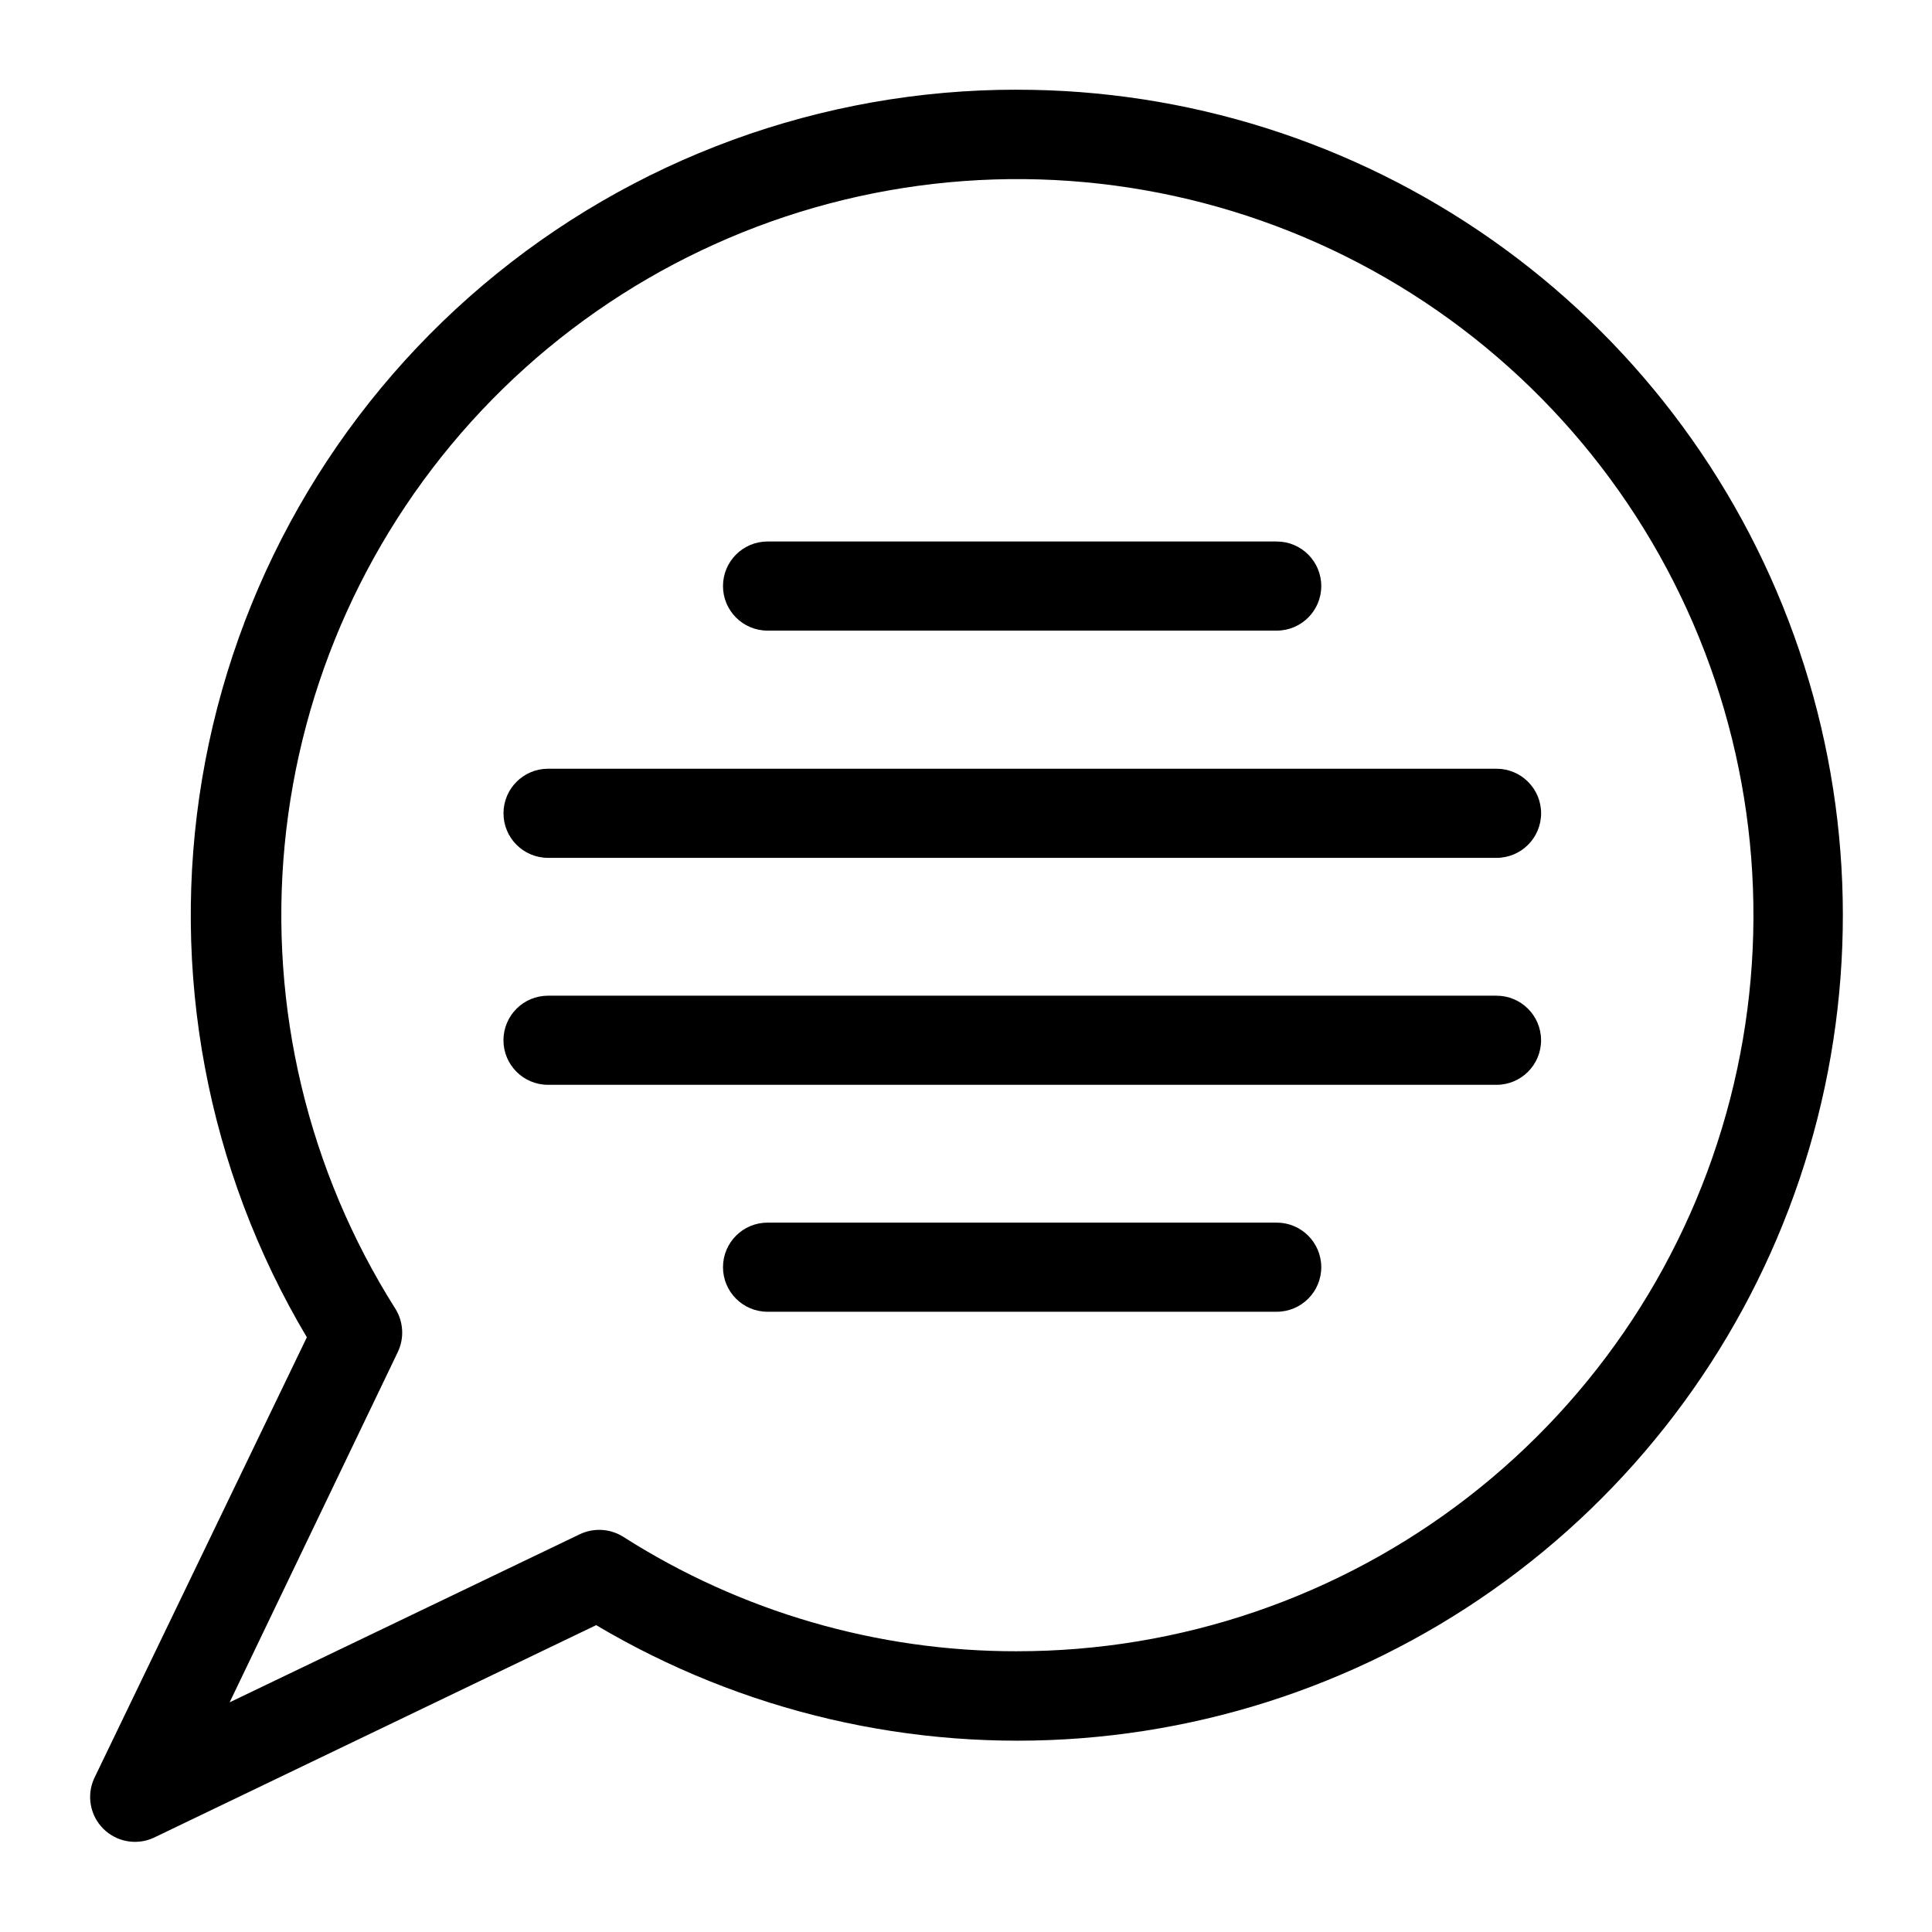 <?xml version="1.0" encoding="UTF-8"?>
<!-- Uploaded to: SVG Repo, www.svgrepo.com, Generator: SVG Repo Mixer Tools -->
<svg fill="#000000" width="800px" height="800px" version="1.1" viewBox="144 144 512 512" xmlns="http://www.w3.org/2000/svg">
 <g>
  <path d="m347.41 311.12h134.93c6.519 0 11.809-5.289 11.809-11.809 0-6.523-5.289-11.809-11.809-11.809h-134.93c-6.523 0-11.809 5.285-11.809 11.809 0 6.519 5.285 11.809 11.809 11.809z"/>
  <path d="m413.46 167.77c-51.777-0.031-101.89 18.301-141.42 51.738s-65.922 79.816-74.477 130.88c-8.555 51.066 1.281 103.51 27.754 148.01l-56.363 116.9c-2.055 4.512-1.09 9.828 2.414 13.332 3.508 3.508 8.82 4.469 13.332 2.414l117.29-56.363c38.746 22.988 83.641 33.453 128.56 29.965s87.66-20.758 122.39-49.449c34.73-28.691 59.758-67.41 71.664-110.86 11.902-43.449 10.098-89.516-5.164-131.9-15.258-42.391-43.234-79.031-80.102-104.92-36.871-25.895-80.832-39.77-125.88-39.738zm0 413.83c-36.984 0.051-73.207-10.492-104.38-30.387-3.453-2.129-7.75-2.367-11.414-0.629l-92.812 44.555 44.555-92.809c1.77-3.688 1.531-8.023-0.629-11.496-23.145-36.578-33.469-79.816-29.34-122.91s22.473-83.582 52.141-115.1c29.672-31.52 68.98-52.273 111.74-58.996 42.762-6.723 86.543 0.969 124.45 21.863 37.91 20.895 67.797 53.805 84.945 93.547 17.152 39.742 20.598 84.062 9.793 125.98-10.805 41.918-35.242 79.051-69.469 105.55-34.227 26.5-76.297 40.863-119.58 40.828z"/>
  <path d="m289.24 371.34h251.36c6.519 0 11.809-5.285 11.809-11.809 0-6.519-5.289-11.809-11.809-11.809h-251.36c-6.519 0-11.809 5.289-11.809 11.809 0 6.523 5.289 11.809 11.809 11.809z"/>
  <path d="m540.59 407.87h-251.36c-6.519 0-11.809 5.285-11.809 11.809 0 6.519 5.289 11.809 11.809 11.809h251.36c6.519 0 11.809-5.289 11.809-11.809 0-6.523-5.289-11.809-11.809-11.809z"/>
  <path d="m482.34 468.01h-134.93c-6.523 0-11.809 5.289-11.809 11.809 0 6.523 5.285 11.809 11.809 11.809h134.93c6.519 0 11.809-5.285 11.809-11.809 0-6.519-5.289-11.809-11.809-11.809z"/>
 </g>
</svg>